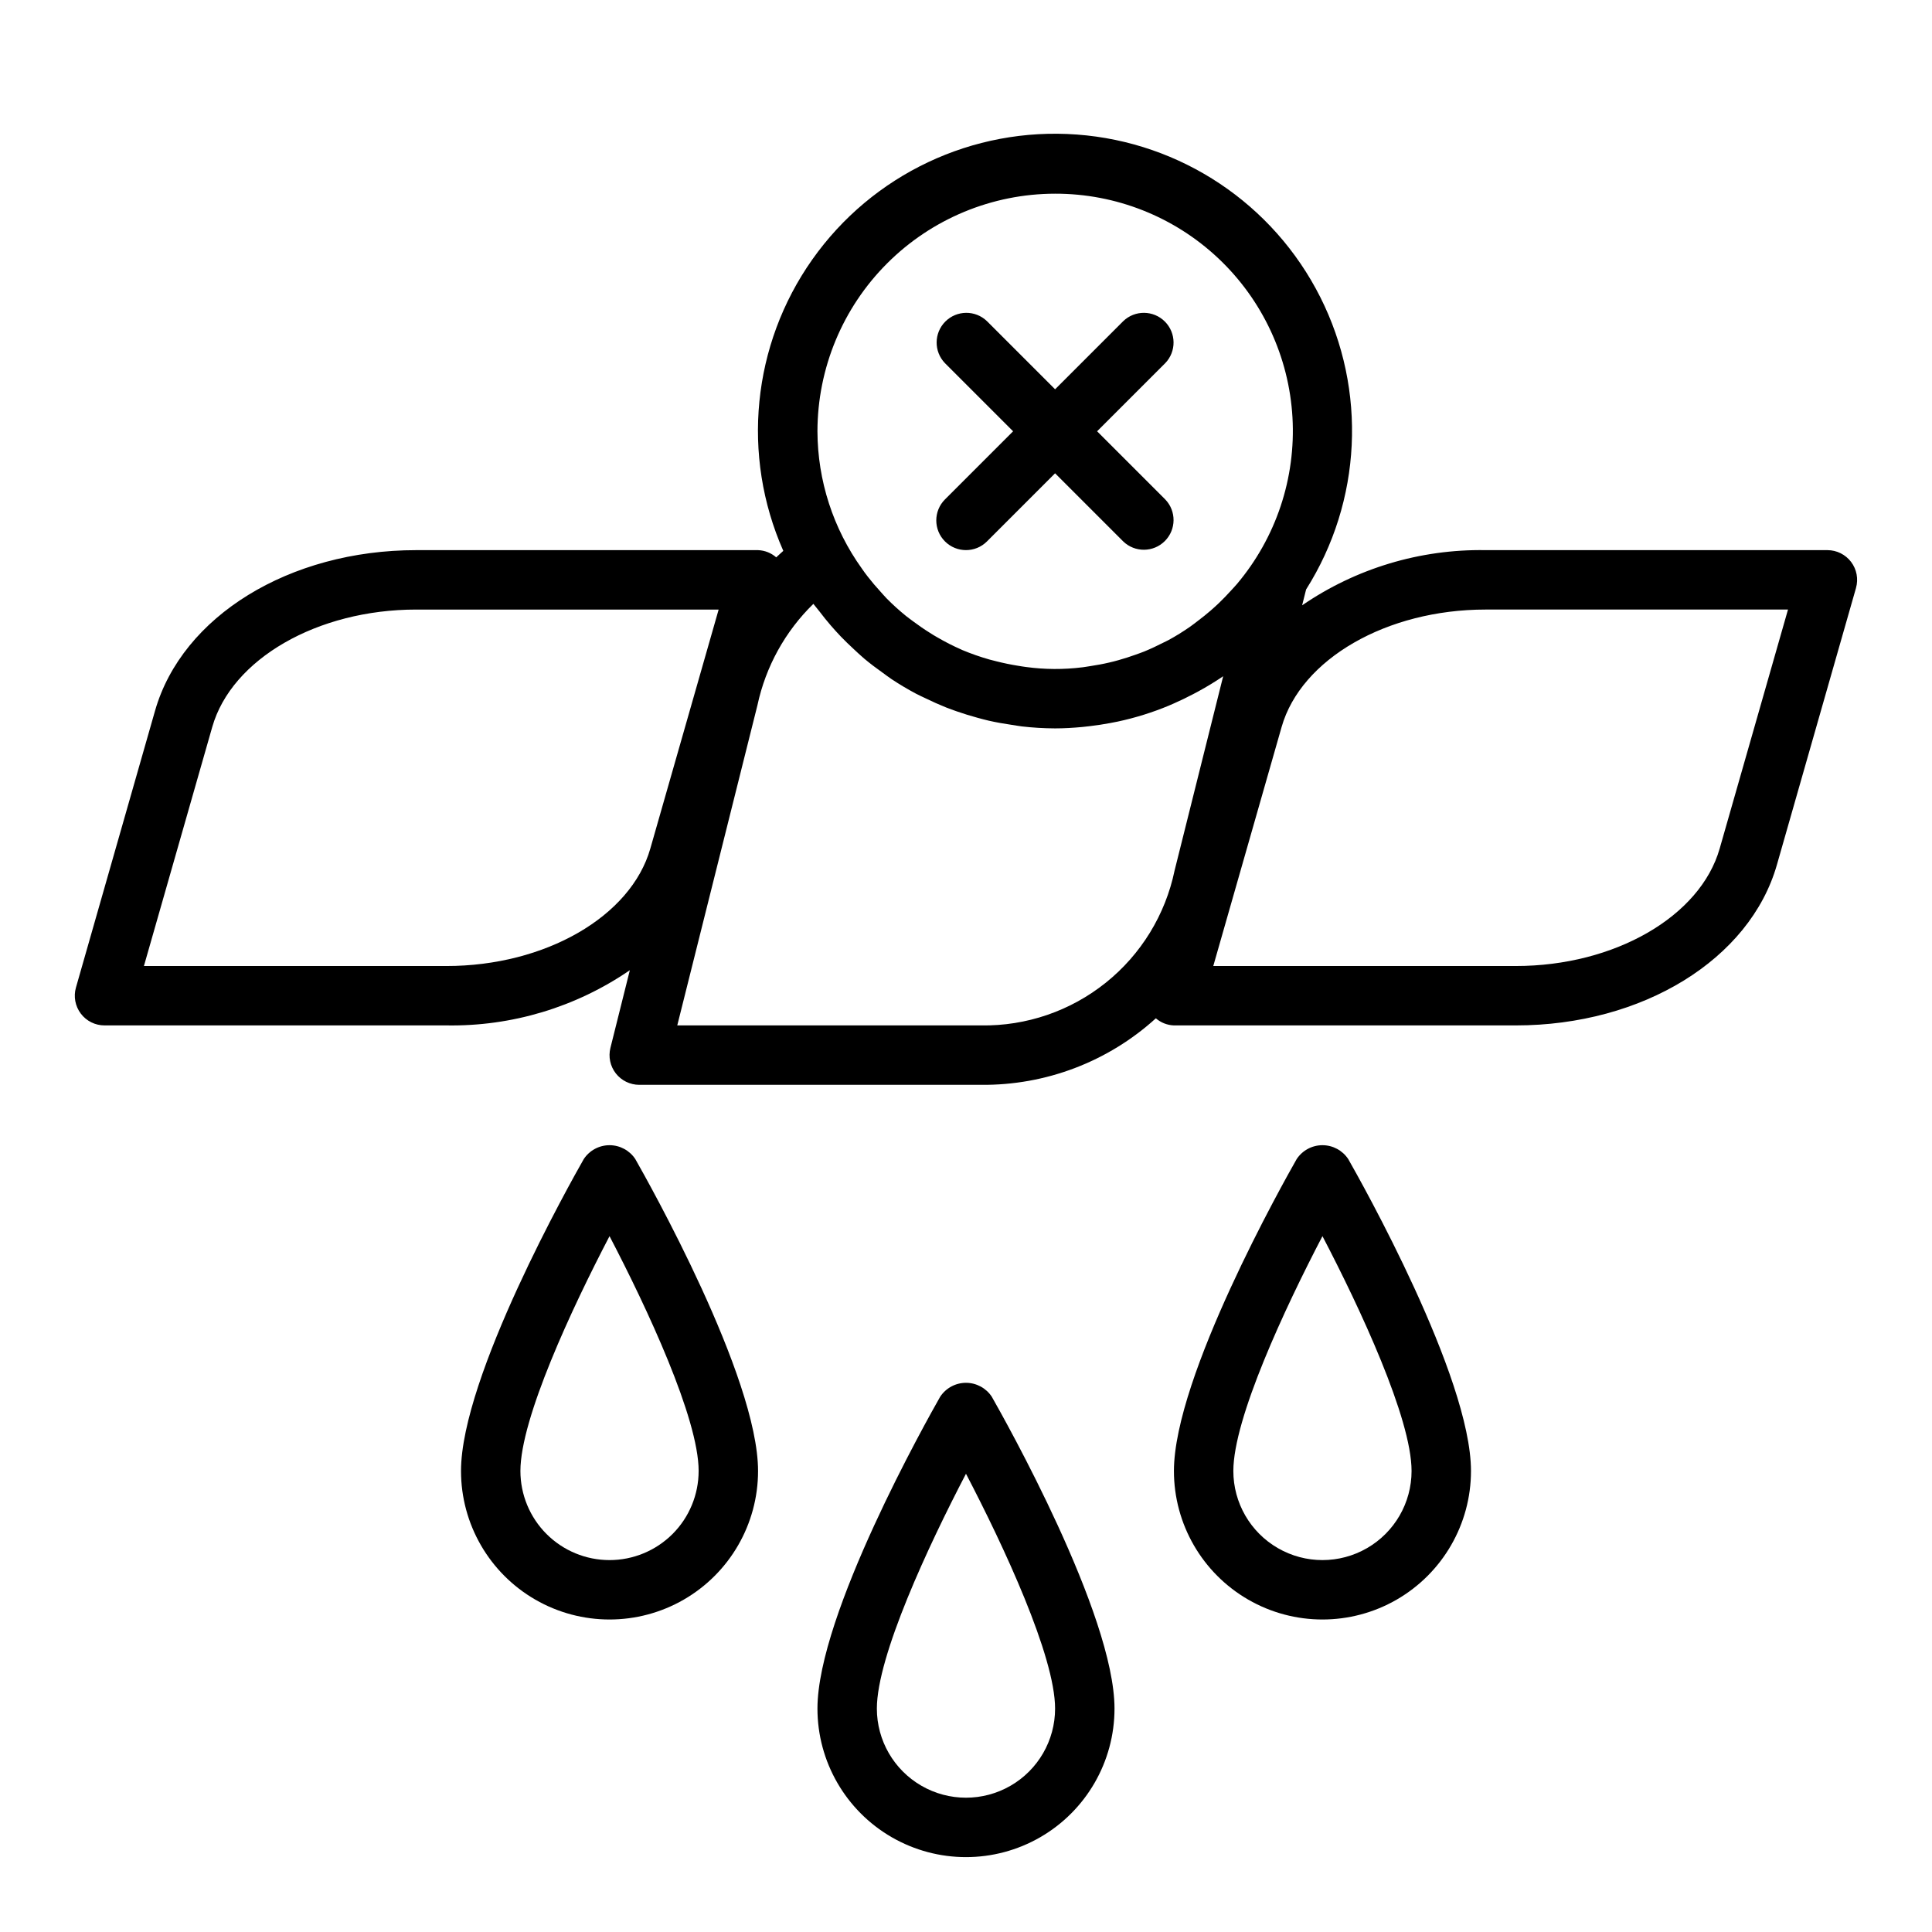 <?xml version="1.0" encoding="UTF-8"?>
<!-- Uploaded to: ICON Repo, www.svgrepo.com, Generator: ICON Repo Mixer Tools -->
<svg fill="#000000" width="800px" height="800px" version="1.1" viewBox="144 144 512 512" xmlns="http://www.w3.org/2000/svg">
 <g>
  <path d="m487.63 451.17c-3.328 5.856-32.527 57.668-32.527 82.656 0 14.062 7.504 27.055 19.68 34.086 12.18 7.031 27.184 7.031 39.363 0 12.176-7.031 19.68-20.023 19.68-34.086 0-24.984-29.199-76.801-32.527-82.656-1.516-2.297-4.082-3.68-6.836-3.68-2.75 0-5.316 1.383-6.832 3.68zm30.449 82.656c0 8.438-4.5 16.23-11.809 20.449-7.305 4.219-16.309 4.219-23.613 0-7.309-4.219-11.809-12.012-11.809-20.449 0-13.918 13.68-43.211 23.617-62.234 9.934 19.023 23.613 48.316 23.613 62.234z"/>
  <path d="m393.16 514.14c-3.328 5.856-32.527 57.668-32.527 82.656 0 14.059 7.504 27.055 19.684 34.086 12.176 7.031 27.18 7.031 39.359 0 12.176-7.031 19.68-20.027 19.68-34.086 0-24.984-29.199-76.801-32.527-82.656-1.516-2.297-4.082-3.68-6.832-3.68-2.754 0-5.32 1.383-6.836 3.68zm30.449 82.656c0 8.434-4.5 16.23-11.809 20.449-7.305 4.219-16.309 4.219-23.613 0-7.309-4.219-11.809-12.016-11.809-20.449 0-13.918 13.68-43.211 23.617-62.234 9.934 19.023 23.613 48.316 23.613 62.234z"/>
  <path d="m298.7 451.17c-3.332 5.856-32.527 57.668-32.527 82.656 0 14.062 7.5 27.055 19.68 34.086 12.176 7.031 27.18 7.031 39.359 0 12.176-7.031 19.68-20.023 19.68-34.086 0-24.984-29.199-76.801-32.527-82.656-1.516-2.297-4.082-3.68-6.832-3.68s-5.32 1.383-6.832 3.68zm6.832 106.27c-6.266 0-12.27-2.488-16.699-6.914-4.43-4.43-6.918-10.438-6.918-16.699 0-13.918 13.68-43.211 23.617-62.234 9.934 19.027 23.617 48.32 23.617 62.234h-0.004c0 6.262-2.484 12.27-6.914 16.699-4.43 4.426-10.438 6.914-16.699 6.914z"/>
  <path d="m185.09 332.35-20.965 73.367c-0.676 2.375-0.199 4.93 1.293 6.902 1.488 1.973 3.816 3.129 6.289 3.125h90.598c17.332 0.289 34.32-4.824 48.609-14.633l-5.148 20.602c-0.586 2.348-0.055 4.84 1.434 6.75 1.492 1.91 3.781 3.023 6.203 3.027h90.598c17.109 0.168 33.648-6.125 46.312-17.629 1.336 1.156 3.023 1.82 4.785 1.883h90.602c33.582 0 62.039-17.5 69.195-42.555l20.965-73.367h-0.004c0.676-2.375 0.199-4.93-1.289-6.902-1.488-1.969-3.812-3.129-6.281-3.129h-90.602c-17.328-0.285-34.316 4.828-48.609 14.629l1.055-4.203v-0.004c14.773-23.371 16.195-52.781 3.754-77.477-12.441-24.691-36.926-41.047-64.5-43.082-27.574-2.039-54.195 10.543-70.133 33.141-15.934 22.594-18.844 51.895-7.668 77.188-0.645 0.551-1.242 1.148-1.875 1.723-1.336-1.176-3.039-1.852-4.816-1.914h-90.598c-33.582 0-62.043 17.5-69.203 42.559zm352.59-26.812h80.16l-18.105 63.332c-5.141 18.039-27.875 31.133-54.039 31.133h-80.164l18.105-63.332c5.141-18.043 27.875-31.133 54.043-31.133zm-114.07-110.21c16.082-0.027 31.562 6.102 43.262 17.133s18.73 26.121 19.648 42.176c0.914 16.055-4.356 31.852-14.723 44.141-0.504 0.598-1.055 1.156-1.574 1.738-1.047 1.148-2.117 2.273-3.234 3.336-0.699 0.66-1.41 1.316-2.141 1.945-1.078 0.938-2.195 1.828-3.328 2.684-0.73 0.559-1.449 1.133-2.203 1.652l-0.008 0.004c-1.789 1.246-3.644 2.398-5.555 3.445-0.473 0.262-0.961 0.473-1.441 0.715-1.66 0.852-3.352 1.645-5.094 2.363-0.746 0.301-1.52 0.559-2.273 0.836-1.496 0.535-3.016 1.031-4.551 1.457-0.789 0.219-1.574 0.434-2.418 0.621-1.629 0.387-3.281 0.684-4.945 0.938-0.723 0.102-1.434 0.242-2.156 0.332v-0.004c-4.965 0.621-9.992 0.598-14.957-0.078-0.699-0.086-1.387-0.203-2.07-0.316-1.953-0.309-3.879-0.707-5.777-1.188-0.621-0.156-1.25-0.309-1.875-0.48h0.004c-2.441-0.691-4.836-1.531-7.172-2.508l-0.27-0.125v-0.004c-2.156-0.945-4.258-2.016-6.297-3.203-0.691-0.395-1.371-0.789-2.039-1.234-1.496-0.93-2.938-1.93-4.344-2.977-0.645-0.488-1.309-0.945-1.93-1.449-1.824-1.477-3.566-3.051-5.211-4.723-0.551-0.559-1.047-1.164-1.574-1.738-1.172-1.273-2.305-2.598-3.379-3.984-0.551-0.699-1.074-1.414-1.574-2.148-7.617-10.605-11.73-23.32-11.777-36.379 0.02-16.695 6.66-32.703 18.469-44.508 11.805-11.809 27.812-18.449 44.508-18.469zm-59.441 114.43c0.875 1 1.754 1.984 2.676 2.945 1.078 1.125 2.203 2.195 3.344 3.258 0.938 0.867 1.852 1.746 2.824 2.566 1.574 1.324 3.227 2.559 4.902 3.754 0.789 0.574 1.574 1.164 2.363 1.699 2.098 1.391 4.273 2.684 6.527 3.883 0.789 0.426 1.652 0.789 2.481 1.195 1.785 0.867 3.598 1.684 5.449 2.426 0.922 0.363 1.844 0.684 2.769 1.016 1.859 0.652 3.738 1.227 5.652 1.746 0.938 0.25 1.867 0.504 2.801 0.723 2.039 0.465 4.109 0.828 6.203 1.133 0.844 0.117 1.668 0.285 2.519 0.387l0.004 0.004c2.965 0.348 5.945 0.523 8.926 0.535 2.434 0 4.832-0.148 7.227-0.371 0.723-0.062 1.434-0.156 2.148-0.242 1.738-0.203 3.457-0.473 5.164-0.789 0.691-0.133 1.387-0.25 2.07-0.402 4.625-0.988 9.152-2.402 13.52-4.219 0.457-0.188 0.898-0.395 1.355-0.59 1.793-0.789 3.559-1.641 5.289-2.559l1.211-0.645c2.25-1.223 4.441-2.559 6.559-4l-12.871 51.469c-2.438 11.738-8.891 22.262-18.25 29.758s-21.039 11.496-33.031 11.309h-80.52l21.254-84.883c2.188-10.211 7.344-19.547 14.82-26.836 0.496 0.684 1.078 1.289 1.574 1.961 0.977 1.281 1.977 2.551 3.039 3.769zm-109.88-4.219h80.16l-18.105 63.332c-5.141 18.039-27.875 31.133-54.043 31.133h-80.16l18.105-63.332c5.141-18.043 27.875-31.133 54.043-31.133z"/>
  <path d="m394.43 287.48c3.074 3.074 8.055 3.074 11.129 0l18.051-18.051 18.051 18.051c3.09 2.984 8 2.941 11.035-0.098 3.039-3.035 3.082-7.945 0.098-11.035l-18.051-18.051 18.051-18.051c2.984-3.086 2.941-7.996-0.098-11.035-3.035-3.035-7.945-3.078-11.035-0.094l-18.051 18.051-18.051-18.051c-3.086-2.984-7.996-2.941-11.035 0.094-3.035 3.039-3.078 7.949-0.094 11.035l18.051 18.051-18.051 18.051c-3.074 3.074-3.074 8.059 0 11.133z"/>
 </g>
</svg>